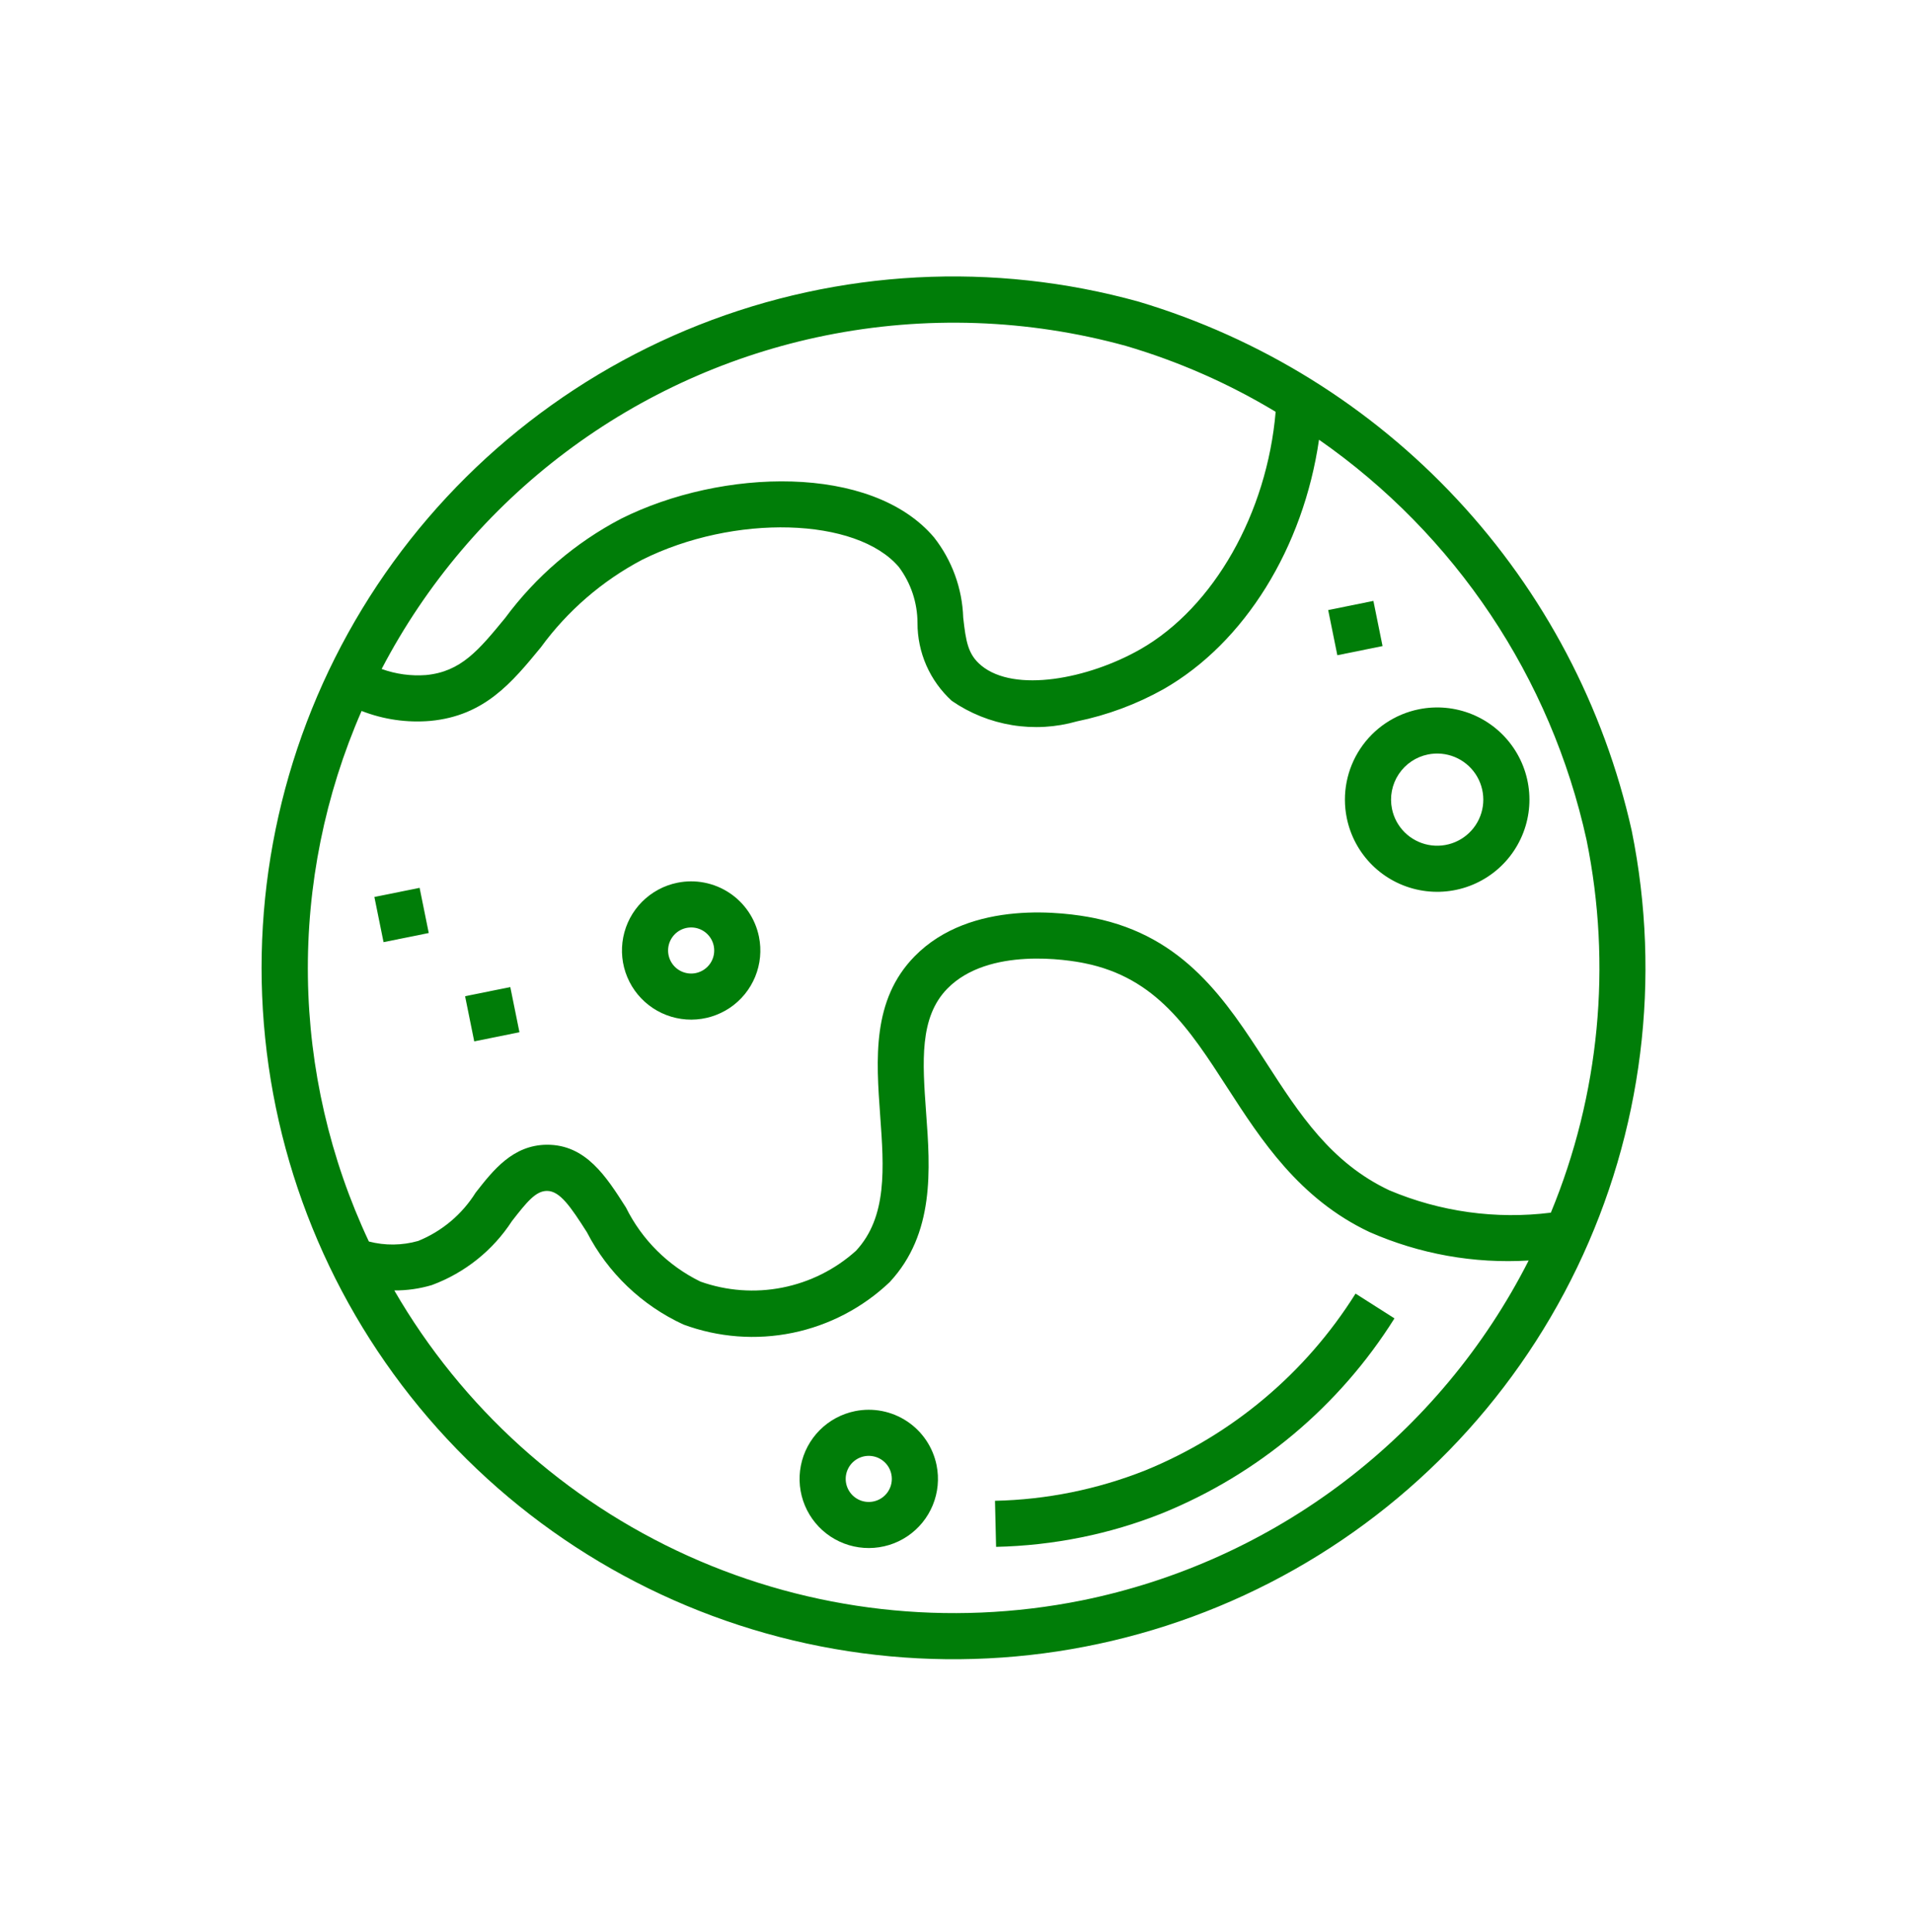 <?xml version="1.0" encoding="UTF-8"?> <svg xmlns="http://www.w3.org/2000/svg" width="102" height="103" viewBox="0 0 102 103" fill="none"> <g filter="url(#filter0_d_1169_546)"> <ellipse rx="43.042" ry="43.013" transform="matrix(0.98 -0.198 0.198 0.98 50.841 51.608)" fill="white"></ellipse> </g> <path d="M71.808 43.614C72.001 44.567 72.472 45.441 73.162 46.127C73.853 46.812 74.731 47.277 75.686 47.463C76.641 47.65 77.629 47.549 78.527 47.174C79.424 46.799 80.191 46.167 80.728 45.356C81.266 44.546 81.552 43.595 81.549 42.623C81.545 41.651 81.254 40.701 80.71 39.895C80.167 39.088 79.397 38.461 78.497 38.091C77.597 37.722 76.607 37.628 75.653 37.821C74.375 38.08 73.251 38.835 72.53 39.922C71.809 41.008 71.549 42.336 71.808 43.614ZM76.141 40.23C76.618 40.134 77.113 40.181 77.563 40.365C78.013 40.55 78.398 40.864 78.67 41.267C78.941 41.67 79.087 42.145 79.089 42.631C79.091 43.117 78.948 43.593 78.679 43.998C78.41 44.403 78.027 44.719 77.578 44.907C77.129 45.094 76.635 45.145 76.157 45.051C75.68 44.958 75.241 44.725 74.896 44.383C74.551 44.04 74.315 43.603 74.219 43.127C74.089 42.488 74.219 41.824 74.58 41.28C74.94 40.737 75.502 40.359 76.141 40.23Z" fill="#007D08"></path> <path d="M45.59 75.246C44.875 75.391 44.219 75.744 43.705 76.261C43.19 76.779 42.841 77.437 42.701 78.153C42.561 78.868 42.637 79.609 42.918 80.282C43.2 80.955 43.674 81.529 44.282 81.932C44.891 82.335 45.605 82.549 46.334 82.546C47.064 82.544 47.777 82.325 48.382 81.918C48.987 81.511 49.458 80.934 49.735 80.259C50.012 79.585 50.083 78.843 49.938 78.129C49.744 77.17 49.177 76.328 48.362 75.788C47.546 75.247 46.549 75.052 45.59 75.246ZM46.566 80.064C46.328 80.112 46.08 80.089 45.855 79.997C45.63 79.904 45.438 79.748 45.302 79.546C45.166 79.344 45.093 79.107 45.092 78.864C45.091 78.621 45.163 78.383 45.297 78.18C45.432 77.978 45.623 77.82 45.848 77.726C46.072 77.632 46.319 77.607 46.558 77.654C46.797 77.7 47.016 77.817 47.189 77.988C47.361 78.159 47.479 78.378 47.527 78.616C47.592 78.935 47.527 79.267 47.347 79.539C47.167 79.811 46.886 80 46.566 80.064Z" fill="#007D08"></path> <path d="M36.12 47.07C35.405 47.214 34.749 47.568 34.234 48.085C33.72 48.602 33.371 49.26 33.231 49.976C33.091 50.692 33.166 51.433 33.448 52.105C33.729 52.778 34.204 53.352 34.812 53.755C35.42 54.158 36.134 54.372 36.864 54.37C37.594 54.367 38.306 54.149 38.912 53.742C39.517 53.335 39.988 52.757 40.265 52.083C40.542 51.408 40.613 50.667 40.468 49.952C40.274 48.994 39.707 48.152 38.891 47.611C38.076 47.071 37.079 46.876 36.12 47.07ZM37.096 51.888C36.857 51.936 36.61 51.912 36.385 51.82C36.16 51.728 35.967 51.571 35.832 51.369C35.696 51.168 35.623 50.93 35.622 50.687C35.621 50.444 35.693 50.206 35.827 50.004C35.962 49.801 36.153 49.643 36.377 49.549C36.602 49.456 36.849 49.431 37.088 49.477C37.327 49.524 37.546 49.64 37.718 49.811C37.891 49.983 38.009 50.201 38.057 50.44C38.122 50.759 38.057 51.091 37.877 51.363C37.696 51.634 37.415 51.823 37.096 51.888Z" fill="#007D08"></path> <path d="M60.712 16.085C52.967 13.936 44.732 14.373 37.259 17.33C29.786 20.287 23.484 25.602 19.31 32.466C15.137 39.33 13.321 47.368 14.139 55.358C14.956 63.348 18.362 70.853 23.84 76.731C29.317 82.609 36.565 86.539 44.482 87.924C52.399 89.308 60.553 88.071 67.702 84.401C74.851 80.73 80.605 74.828 84.089 67.59C87.573 60.352 88.597 52.175 87.004 44.303C85.528 37.688 82.314 31.587 77.692 26.627C73.07 21.667 67.209 18.028 60.712 16.085ZM44.013 17.89C49.321 16.819 54.806 17.008 60.028 18.444C62.83 19.268 65.515 20.449 68.017 21.958C67.558 27.357 64.722 32.384 60.808 34.618C58.028 36.203 54.095 36.96 52.317 35.485C51.609 34.897 51.501 34.206 51.358 32.932C51.307 31.376 50.762 29.878 49.8 28.653C46.474 24.728 38.49 24.969 33.114 27.66C30.678 28.935 28.564 30.747 26.931 32.958C25.515 34.681 24.578 35.816 22.715 35.996C21.913 36.056 21.106 35.946 20.349 35.672C22.718 31.134 26.073 27.181 30.167 24.105C34.261 21.028 38.992 18.905 44.013 17.89ZM57.673 85.341C50.602 86.761 43.263 85.93 36.689 82.965C30.115 79.999 24.636 75.049 21.024 68.81C21.702 68.814 22.375 68.718 23.024 68.525C24.78 67.876 26.28 66.678 27.299 65.109C28.096 64.085 28.569 63.503 29.165 63.504C29.852 63.501 30.422 64.341 31.294 65.707C32.412 67.875 34.224 69.607 36.441 70.628C38.301 71.317 40.318 71.47 42.261 71.071C44.204 70.672 45.996 69.736 47.434 68.37C49.845 65.781 49.603 62.35 49.379 59.325C49.184 56.606 49.014 54.251 50.511 52.717C52.713 50.471 56.993 51.189 57.828 51.362C61.646 52.129 63.409 54.854 65.448 58.009C67.24 60.781 69.271 63.923 73.013 65.693C75.683 66.87 78.595 67.391 81.507 67.214C79.16 71.837 75.797 75.868 71.669 79.008C67.542 82.147 62.757 84.312 57.673 85.341ZM82.691 64.663C79.763 65.031 76.79 64.618 74.072 63.468C70.962 61.997 69.289 59.41 67.52 56.672C65.374 53.354 63.155 49.922 58.319 48.949C56.837 48.652 51.769 47.921 48.759 51.001C46.488 53.325 46.713 56.465 46.932 59.503C47.132 62.272 47.32 64.89 45.639 66.697C44.533 67.692 43.178 68.369 41.718 68.658C40.259 68.947 38.748 68.837 37.346 68.338C35.622 67.495 34.226 66.106 33.375 64.387C32.324 62.736 31.237 61.029 29.155 61.041C27.343 61.057 26.294 62.402 25.362 63.594C24.637 64.754 23.565 65.656 22.297 66.171C21.439 66.415 20.531 66.425 19.668 66.201C17.592 61.785 16.484 56.976 16.417 52.098C16.35 47.219 17.326 42.382 19.28 37.91C20.448 38.367 21.705 38.548 22.954 38.44C25.841 38.165 27.297 36.393 28.839 34.516C30.257 32.575 32.099 30.981 34.224 29.856C39.139 27.395 45.673 27.576 47.931 30.24C48.569 31.097 48.916 32.137 48.92 33.206C48.917 33.99 49.078 34.766 49.393 35.484C49.709 36.202 50.172 36.846 50.752 37.374C51.715 38.036 52.812 38.477 53.965 38.666C55.118 38.855 56.299 38.786 57.422 38.465C59.039 38.134 60.595 37.555 62.035 36.75C66.378 34.272 69.495 29.188 70.329 23.447C77.602 28.515 82.695 36.136 84.594 44.79C85.951 51.456 85.289 58.375 82.691 64.663Z" fill="#007D08"></path> <path d="M61.063 78.407C58.511 79.419 55.798 79.968 53.052 80.027L53.111 82.483C54.633 82.449 56.149 82.281 57.642 81.979C59.122 81.681 60.572 81.249 61.975 80.689C67.089 78.609 71.419 74.975 74.352 70.3L72.277 68.979C69.62 73.218 65.697 76.516 61.063 78.407Z" fill="#007D08"></path> <path d="M22.373 47.342L19.962 47.829L20.45 50.238L22.861 49.751L22.373 47.342Z" fill="#007D08"></path> <path d="M27.209 52.633L24.798 53.121L25.286 55.53L27.697 55.042L27.209 52.633Z" fill="#007D08"></path> <path d="M73.229 32.042L70.818 32.53L71.306 34.939L73.717 34.451L73.229 32.042Z" fill="#007D08"></path> <defs> <filter id="filter0_d_1169_546" x="4.132" y="6.76" width="93.418" height="93.355" filterUnits="userSpaceOnUse" color-interpolation-filters="sRGB"> <feFlood flood-opacity="0" result="BackgroundImageFix"></feFlood> <feColorMatrix in="SourceAlpha" type="matrix" values="0 0 0 0 0 0 0 0 0 0 0 0 0 0 0 0 0 0 127 0" result="hardAlpha"></feColorMatrix> <feOffset dy="1.829"></feOffset> <feGaussianBlur stdDeviation="1.829"></feGaussianBlur> <feColorMatrix type="matrix" values="0 0 0 0 0 0 0 0 0 0 0 0 0 0 0 0 0 0 0.2 0"></feColorMatrix> <feBlend mode="normal" in2="BackgroundImageFix" result="effect1_dropShadow_1169_546"></feBlend> <feBlend mode="normal" in="SourceGraphic" in2="effect1_dropShadow_1169_546" result="shape"></feBlend> </filter> </defs> </svg> 